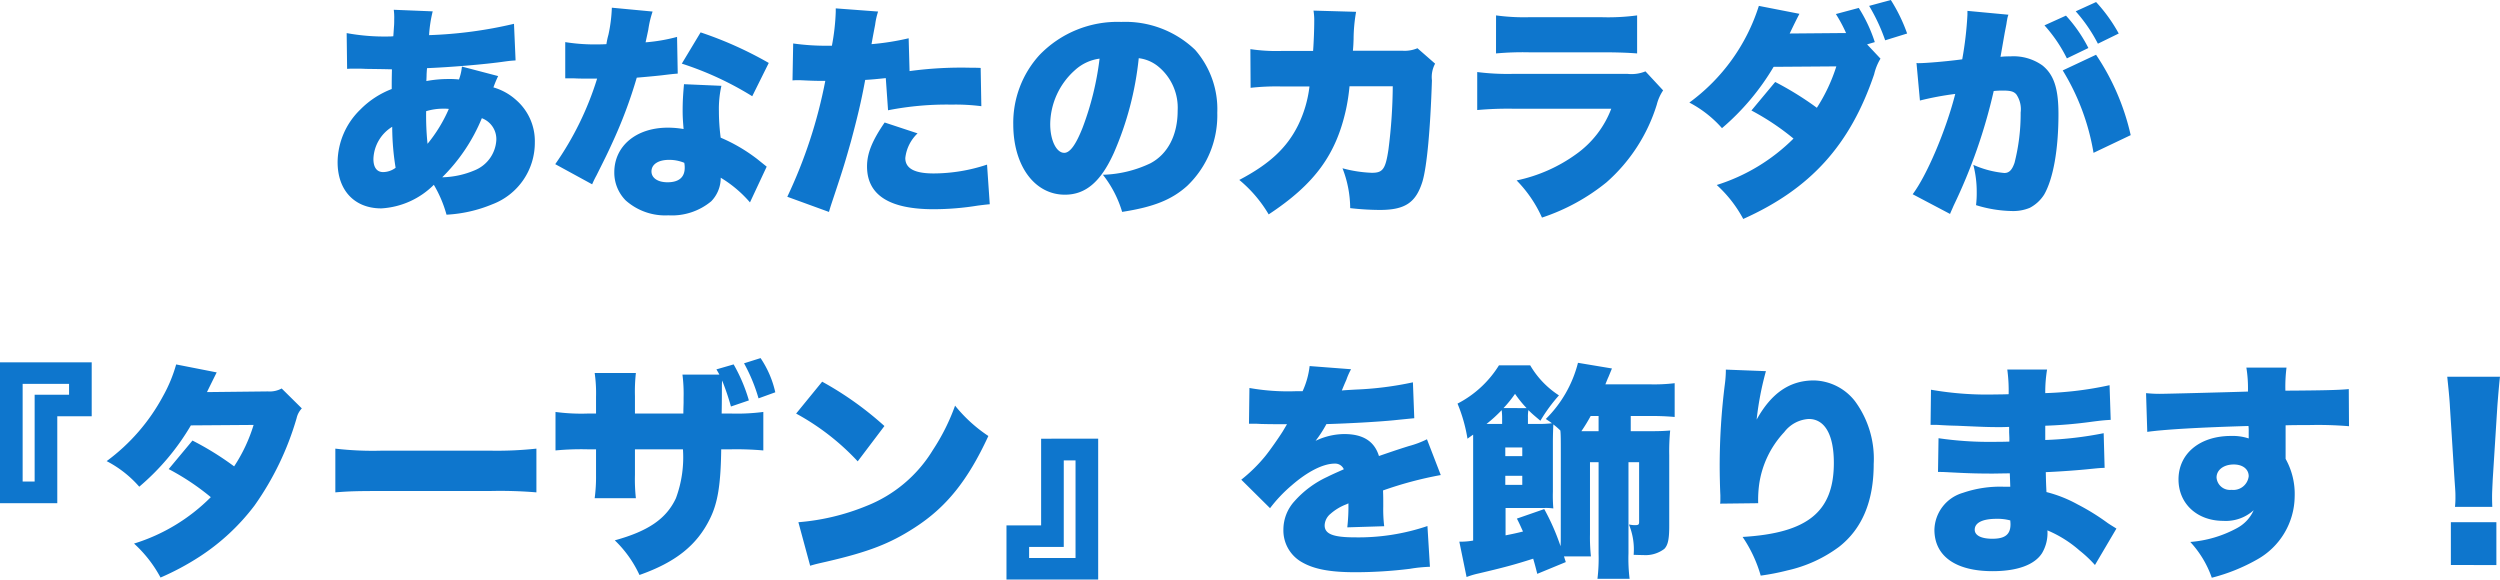 <svg xmlns="http://www.w3.org/2000/svg" width="264.984" height="61.424" viewBox="0 0 264.984 61.424">
  <path id="パス_2833" data-name="パス 2833" d="M-81.24-13.968a5.284,5.284,0,0,1-.312,1.368,9.058,9.058,0,0,0-1.128-.048,12.677,12.677,0,0,0-2.328.216c.024-.5.024-.576.024-.72.024-.408.024-.408.048-.648,2.4-.1,6.048-.384,8.352-.72.552-.072.648-.072,1.032-.1L-75.72-18.5a45.568,45.568,0,0,1-9,1.2,13.682,13.682,0,0,1,.384-2.52l-4.128-.168a6.137,6.137,0,0,1,.048,1.008c0,.264,0,.528-.024.768-.048.72-.048.72-.072,1.032l-.336.024h-.144a22.24,22.24,0,0,1-4.464-.36l.048,3.792c.336-.024.432-.024.768-.024.432,0,.816,0,1.176.024,1.776.024,1.776.024,2.808.048-.024,1.032-.024,1.272-.024,2.088a9.378,9.378,0,0,0-3.336,2.184,7.853,7.853,0,0,0-2.4,5.568c0,3,1.8,4.9,4.632,4.9a8.569,8.569,0,0,0,5.568-2.5,12.965,12.965,0,0,1,1.344,3.168,14.621,14.621,0,0,0,4.848-1.1A6.969,6.969,0,0,0-73.512-5.9a5.773,5.773,0,0,0-1.968-4.512A6.11,6.11,0,0,0-77.9-11.76a12.111,12.111,0,0,1,.5-1.2ZM-83.328-2.232a18.9,18.9,0,0,0,4.2-6.264,2.365,2.365,0,0,1,1.536,2.3,3.678,3.678,0,0,1-2.28,3.216A9.271,9.271,0,0,1-83.328-2.232Zm-5.3-5.352a27.289,27.289,0,0,0,.36,4.344,2.254,2.254,0,0,1-1.32.456c-.672,0-1.032-.5-1.032-1.392A4.158,4.158,0,0,1-88.632-7.584Zm3.6-1.656a6.244,6.244,0,0,1,1.9-.264,3.545,3.545,0,0,1,.5.024,15.611,15.611,0,0,1-2.256,3.7A29.42,29.42,0,0,1-85.032-9.24Zm19.68-10.968a16.027,16.027,0,0,1-.36,2.856,8.248,8.248,0,0,0-.216,1.008c-.48.024-.6.024-.864.024a19.62,19.62,0,0,1-3.5-.24v3.84h.936c.552.024.552.024,1.1.024h1.344a32.621,32.621,0,0,1-4.44,9.072l3.912,2.136a9.7,9.7,0,0,1,.456-.936c.936-1.872,1.152-2.3,1.656-3.408a49.343,49.343,0,0,0,2.616-6.96c.6-.048,1.92-.168,2.568-.24,1.2-.144,1.2-.144,1.776-.192l-.072-3.888a18.472,18.472,0,0,1-3.336.576c.12-.552.168-.768.288-1.344a10.49,10.49,0,0,1,.456-1.92Zm16.632,5.856a40.043,40.043,0,0,0-7.224-3.24l-1.992,3.312a33.957,33.957,0,0,1,7.464,3.456ZM-48.936-3.36c-.72-.576-1.1-.888-1.176-.936a17.577,17.577,0,0,0-3.7-2.136A21.372,21.372,0,0,1-54-9.216a11.152,11.152,0,0,1,.264-2.712L-57.7-12.1c-.1,1.08-.144,1.848-.144,2.832,0,.552.024,1.008.1,1.92a9.824,9.824,0,0,0-1.68-.144c-3.336,0-5.664,1.944-5.664,4.728a4.192,4.192,0,0,0,1.2,2.976A6.3,6.3,0,0,0-59.352,1.8,6.515,6.515,0,0,0-54.816.312a3.548,3.548,0,0,0,1.008-2.5,12.853,12.853,0,0,1,3.1,2.616Zm-8.736-.408a2.443,2.443,0,0,1,.048.528c0,1.008-.624,1.536-1.824,1.536-1.032,0-1.7-.456-1.7-1.152,0-.744.72-1.224,1.848-1.224A4.172,4.172,0,0,1-57.672-3.768Zm23.784-13.2a27.116,27.116,0,0,1-3.936.624c.216-1.224.36-1.92.384-2.064a7.587,7.587,0,0,1,.312-1.392l-4.488-.336v.36a23.147,23.147,0,0,1-.408,3.6h-.456a24.978,24.978,0,0,1-3.648-.24L-46.2-12.5a4.837,4.837,0,0,1,.552-.024h.24c1.032.048,1.536.072,2.3.072h.384A51.254,51.254,0,0,1-46.752-.168l4.416,1.608c.168-.576.168-.576.552-1.728,1.032-3.1,1.176-3.624,1.776-5.736.672-2.5,1.1-4.272,1.512-6.528.744-.048,1.032-.072,2.184-.192l.24,3.408a32.211,32.211,0,0,1,6.744-.6,21.628,21.628,0,0,1,3.144.168l-.072-4.056c-.5-.024-1.008-.024-1.176-.024a40.8,40.8,0,0,0-6.36.36ZM-36.432-8.04C-37.752-6.12-38.3-4.776-38.3-3.384q0,4.536,7.056,4.536a29.4,29.4,0,0,0,4.68-.384c.576-.072.792-.1,1.272-.144l-.288-4.2a18.061,18.061,0,0,1-5.664.936c-2.016,0-3-.528-3-1.632a4.246,4.246,0,0,1,1.3-2.616ZM-9.5-14.856a4.022,4.022,0,0,1,2.016.84A5.648,5.648,0,0,1-5.376-9.288c0,2.568-1.032,4.584-2.88,5.568A12.482,12.482,0,0,1-13.3-2.5a11.792,11.792,0,0,1,2.04,3.936C-7.9.912-6,.144-4.368-1.32A10.328,10.328,0,0,0-1.176-9.072a9.543,9.543,0,0,0-2.352-6.672A10.7,10.7,0,0,0-11.352-18.7a11.475,11.475,0,0,0-8.688,3.528,10.669,10.669,0,0,0-2.76,7.32c0,4.392,2.256,7.464,5.472,7.464,2.184,0,3.792-1.344,5.184-4.416A33.621,33.621,0,0,0-9.5-14.856Zm-4.152.048a31.117,31.117,0,0,1-1.8,7.32c-.72,1.824-1.344,2.664-1.944,2.664-.84,0-1.488-1.344-1.488-3.048a7.765,7.765,0,0,1,2.616-5.712A4.8,4.8,0,0,1-13.656-14.808Zm19.32-.816a18.729,18.729,0,0,1-3.336-.192l.024,4.1a24.56,24.56,0,0,1,3.24-.144h3a12.718,12.718,0,0,1-1.2,4.1c-1.2,2.424-3.048,4.128-6.24,5.808A13.873,13.873,0,0,1,4.272,1.7C9.144-1.512,11.424-4.632,12.48-9.48a20.575,20.575,0,0,0,.36-2.4h4.584a55.44,55.44,0,0,1-.456,6.7c-.312,2.088-.6,2.472-1.752,2.472a13.747,13.747,0,0,1-3.12-.48,11.812,11.812,0,0,1,.816,4.224,28.109,28.109,0,0,0,3.144.192c2.664,0,3.816-.768,4.512-3,.48-1.584.84-5.592,1.008-10.728a3,3,0,0,1,.336-1.776L20.04-15.912a3.47,3.47,0,0,1-1.608.264H13.2c.048-.576.048-.576.072-1.224a17.221,17.221,0,0,1,.264-2.9L9.024-19.9A6.716,6.716,0,0,1,9.1-18.7c0,.744-.048,2.136-.12,3.072Zm22.7.264a31.336,31.336,0,0,1,3.48-.12h7.776c1.656,0,2.784.048,3.7.12v-4.032a23.018,23.018,0,0,1-3.768.192H31.9a21.884,21.884,0,0,1-3.528-.192Zm-1.992,6A35.993,35.993,0,0,1,30.192-9.5H40.584a10.441,10.441,0,0,1-3.7,4.8A16.533,16.533,0,0,1,30.552-1.9,13.38,13.38,0,0,1,33.24,2.04,21.6,21.6,0,0,0,40.08-1.7a18.082,18.082,0,0,0,5.328-8.232,4.813,4.813,0,0,1,.672-1.512l-1.872-2.016a3.906,3.906,0,0,1-1.92.264H30.24a25.41,25.41,0,0,1-3.864-.192ZM67.7-16.32l.816-.24a15.733,15.733,0,0,0-1.7-3.624l-2.424.648a15.444,15.444,0,0,1,1.08,2.016h-.408l-5.568.048c.456-.96.792-1.632,1.032-2.088l-4.3-.84a20.248,20.248,0,0,1-7.368,10.248A12.031,12.031,0,0,1,52.32-7.44a25.805,25.805,0,0,0,5.472-6.5l6.648-.048A18.256,18.256,0,0,1,62.376-9.6a33.46,33.46,0,0,0-4.416-2.736L55.44-9.312A26.273,26.273,0,0,1,59.9-6.336a20,20,0,0,1-8.136,4.92,13.409,13.409,0,0,1,2.808,3.6C61.7-1.008,65.9-5.64,68.448-13.152a5.638,5.638,0,0,1,.672-1.656Zm.216-4.08a19.522,19.522,0,0,1,1.7,3.648l2.328-.72a17.5,17.5,0,0,0-1.728-3.552Zm20.52,6.84A24.314,24.314,0,0,1,91.7-4.824L95.64-6.7a25.094,25.094,0,0,0-3.672-8.52ZM73.3-10.368a31.633,31.633,0,0,1,3.744-.7c-.984,3.864-3,8.616-4.512,10.632l3.96,2.088c.144-.36.192-.432.384-.888A56.906,56.906,0,0,0,81.12-11.376a8.714,8.714,0,0,1,.96-.048c.84,0,1.176.1,1.44.408a2.785,2.785,0,0,1,.456,1.92,21.057,21.057,0,0,1-.648,5.328c-.264.768-.576,1.08-1.08,1.08a10.36,10.36,0,0,1-3.288-.864,11.394,11.394,0,0,1,.36,2.88A10.9,10.9,0,0,1,79.248.72a13.549,13.549,0,0,0,3.816.624,4.584,4.584,0,0,0,1.872-.336A3.97,3.97,0,0,0,86.472-.408c.96-1.68,1.512-4.776,1.512-8.52,0-2.712-.48-4.176-1.7-5.16a5.287,5.287,0,0,0-3.408-.96A7.962,7.962,0,0,0,81.84-15c.072-.384.24-1.368.456-2.592l.168-.864c.024-.144.048-.36.072-.432a2.483,2.483,0,0,1,.144-.576l-4.344-.408v.408a37.569,37.569,0,0,1-.552,4.728c-1.584.216-3.864.408-4.632.408a.827.827,0,0,1-.216-.024Zm16.512-9.456a16.378,16.378,0,0,1,2.352,3.432l2.208-1.08a16.872,16.872,0,0,0-2.4-3.336ZM86.5-18.336a15.45,15.45,0,0,1,2.376,3.5l2.28-1.1a15.377,15.377,0,0,0-2.376-3.432ZM-124.128,32.312V23.1h3.648V17.384h-9.72V32.312Zm-2.4-2.3H-127.8V19.664h4.92v1.152h-3.648Zm15-12.408a15.4,15.4,0,0,1-1.392,3.36,20.7,20.7,0,0,1-5.976,6.888,11.714,11.714,0,0,1,3.456,2.712,25.233,25.233,0,0,0,5.472-6.5l6.648-.048a16.959,16.959,0,0,1-2.064,4.392,31.105,31.105,0,0,0-4.416-2.736l-2.52,3.024a25.8,25.8,0,0,1,4.464,2.976,19.651,19.651,0,0,1-8.136,4.92,13.409,13.409,0,0,1,2.808,3.6,27.937,27.937,0,0,0,4.128-2.208,23,23,0,0,0,5.832-5.424,30.836,30.836,0,0,0,4.464-9.264,2.192,2.192,0,0,1,.552-1.032l-2.136-2.112a2.655,2.655,0,0,1-1.464.312l-6.456.072c.672-1.368,1.008-2.04,1.032-2.088Zm16.872,13.56c1.464-.12,2.256-.144,4.944-.144h11.424a46.322,46.322,0,0,1,4.944.144V26.528a39.378,39.378,0,0,1-4.92.216H-89.736a34.009,34.009,0,0,1-4.92-.216Zm36.792-12.48a16.052,16.052,0,0,1,.12,2.448v.5c0,.168-.024.648-.024,1.176H-62.9V20.96a17.805,17.805,0,0,1,.1-2.448h-4.368a14.993,14.993,0,0,1,.144,2.52v1.776h-.84a20.438,20.438,0,0,1-3.456-.168v4.08a28.445,28.445,0,0,1,3.384-.12h.912v2.664a17.437,17.437,0,0,1-.144,2.52h4.368a18.047,18.047,0,0,1-.1-2.472V26.6h5.088a12.467,12.467,0,0,1-.744,5.184c-1.008,2.16-2.9,3.48-6.48,4.464a12.125,12.125,0,0,1,2.616,3.672c3.816-1.344,6.1-3.144,7.488-6,.816-1.656,1.128-3.6,1.176-7.32h1.08a32.624,32.624,0,0,1,3.384.12V22.64a21.742,21.742,0,0,1-3.456.168h-.96c.024-1.32.024-2.232.024-2.736,0-.336,0-.408.024-.768a26.081,26.081,0,0,1,.936,2.76l1.9-.648A17.348,17.348,0,0,0-52.44,17.6l-1.824.528c.168.288.24.408.312.552Zm9.84,1.872a10.606,10.606,0,0,0-1.56-3.624l-1.752.552A17.892,17.892,0,0,1-49.8,21.2Zm2.208,2.256a25.632,25.632,0,0,1,6.528,5.064l2.832-3.744a35.012,35.012,0,0,0-6.6-4.7Zm1.488,16.128c.648-.192.792-.216,1.728-.432,4.464-1.032,6.744-1.92,9.336-3.6,3.36-2.16,5.64-4.992,7.824-9.72a15.494,15.494,0,0,1-3.528-3.216,22.1,22.1,0,0,1-2.352,4.7A14.432,14.432,0,0,1-38.352,32.6a24.082,24.082,0,0,1-7.224,1.728Zm24.48-13.464v9.192H-23.52V40.4h9.72V25.472Zm2.4,2.3H-16.2V38.12h-4.92V36.944h3.672ZM2.184,23.888h.36c.336,0,.5,0,.84.024,1.032.024,1.032.024,2.064.024h.768c-.1.168-.1.168-.456.768-.36.576-1.32,1.968-1.848,2.616a16.479,16.479,0,0,1-2.544,2.5L4.416,32.84a15.246,15.246,0,0,1,2.3-2.424c1.68-1.464,3.336-2.3,4.56-2.3a.991.991,0,0,1,.96.6c-.96.432-1.2.528-1.776.816A10.572,10.572,0,0,0,7.008,32.1,4.465,4.465,0,0,0,5.832,35.12a3.859,3.859,0,0,0,1.9,3.408c1.3.768,3,1.1,5.712,1.1a47.365,47.365,0,0,0,5.784-.36,15.5,15.5,0,0,1,2.136-.216l-.264-4.32a22.73,22.73,0,0,1-7.68,1.2c-2.328,0-3.216-.36-3.216-1.272a1.656,1.656,0,0,1,.624-1.224,5.447,5.447,0,0,1,1.68-1.008l.216-.1a19.7,19.7,0,0,1-.12,2.544l3.912-.12a14.891,14.891,0,0,1-.1-2.064c0-1.056,0-1.08-.024-1.728a39.694,39.694,0,0,1,6.12-1.632l-1.464-3.792a10.064,10.064,0,0,1-1.92.72c-.768.24-1.416.456-1.488.48-1.272.432-1.272.432-1.68.576-.48-1.56-1.68-2.328-3.672-2.328a7.082,7.082,0,0,0-3.048.72,13,13,0,0,0,1.152-1.776c2.448-.072,5.448-.24,7.152-.408q1.044-.108,2.16-.216L19.56,19.5a35.177,35.177,0,0,1-6.072.768c-1.224.072-1.224.072-1.464.1.024-.048.168-.432.48-1.128a6.976,6.976,0,0,1,.5-1.128l-4.392-.336a8.685,8.685,0,0,1-.744,2.664H7.2A23.347,23.347,0,0,1,2.232,20.1Zm29.568.024v-.7a4.129,4.129,0,0,1,.048-.768c.432.432.648.6,1.272,1.128a17.21,17.21,0,0,1,1.968-2.688A9.479,9.479,0,0,1,31.992,17.7H28.68a11.206,11.206,0,0,1-4.392,4.056,16.493,16.493,0,0,1,1.056,3.72c.36-.264.36-.264.6-.432V36.272a7.849,7.849,0,0,1-1.464.12l.768,3.744a8.8,8.8,0,0,1,1.3-.384c2.544-.6,3.744-.912,5.76-1.56.168.576.24.84.432,1.608l3.024-1.248-.192-.6h2.856a18.976,18.976,0,0,1-.1-2.352V27.968h.912V37.64a18.128,18.128,0,0,1-.12,2.688h3.408a17.532,17.532,0,0,1-.12-2.688V27.968h1.128V34.28c0,.312-.072.36-.48.36a3.568,3.568,0,0,1-.6-.072,6.941,6.941,0,0,1,.5,3.216c.72.024.792.024,1.008.024A3.3,3.3,0,0,0,46.2,37.16c.384-.384.528-1.008.528-2.4V27.224a22.8,22.8,0,0,1,.1-2.616c-.6.048-1.176.072-2.04.072H42.648V23.072h1.968a26.608,26.608,0,0,1,2.688.1V19.592a18.33,18.33,0,0,1-2.688.12H39.96c.168-.408.288-.72.312-.744.288-.7.288-.7.384-.936l-3.6-.6a12.787,12.787,0,0,1-3.408,5.952c.312.216.432.288.648.456a12.675,12.675,0,0,1-1.584.072Zm-2.736,0H27.36a15.046,15.046,0,0,0,1.608-1.464,6.842,6.842,0,0,1,.048.744Zm6.216,11.976c0,.384,0,.6-.024.984a23.89,23.89,0,0,0-1.728-3.936l-2.9,1.008c.336.648.432.912.648,1.368-.768.192-1.128.264-1.848.408v-2.9h4.08a5.684,5.684,0,0,1,.984.048,15.837,15.837,0,0,1-.048-1.776V25.88c0-.768.024-1.392.048-1.92a8.408,8.408,0,0,1,.744.648c.048.432.048.984.048,2.592ZM39.24,23.072V24.68H37.416a17.963,17.963,0,0,0,.984-1.608Zm-10.08-.84a12.548,12.548,0,0,0,1.224-1.512,11.923,11.923,0,0,0,1.224,1.512Zm.192,5.088v-.912h1.8v.912Zm0,2.088h1.8v.96h-1.8ZM52.728,18.152v.192a11.86,11.86,0,0,1-.1,1.32,69.236,69.236,0,0,0-.552,8.76c0,.672.024,2.112.072,3.048v.48a2.775,2.775,0,0,1-.024.408l4.032-.048a12.351,12.351,0,0,1,.1-1.968,10.181,10.181,0,0,1,2.664-5.568,3.529,3.529,0,0,1,2.592-1.392c1.7,0,2.664,1.656,2.664,4.656,0,5.184-2.784,7.44-9.672,7.848a14.222,14.222,0,0,1,1.92,4.1,24.659,24.659,0,0,0,2.832-.552,14.44,14.44,0,0,0,5.472-2.5Q68.4,34.064,68.4,28.16a10.284,10.284,0,0,0-1.992-6.672A5.671,5.671,0,0,0,62.064,19.3c-2.568,0-4.512,1.344-6.072,4.152a32.181,32.181,0,0,1,.984-5.136Zm21.7,5.856h.408c.072,0,.312,0,.648.024.888.048.888.048,1.8.072,2.76.12,3.168.144,4.464.144.216,0,.456,0,1.008-.024V24.8c.024.576.024.576.024.624v.36c-.744.024-1.1.024-1.608.024a37.047,37.047,0,0,1-5.9-.384L75.216,29c.72,0,.84.024,1.9.072,1.368.072,2.472.1,3.864.1.36,0,1.344-.024,1.848-.024,0,.12.024.6.048,1.416h-.744a12.124,12.124,0,0,0-4.272.648,4.184,4.184,0,0,0-3.024,3.912c0,2.784,2.232,4.392,6.168,4.392,2.616,0,4.44-.672,5.232-1.9a4.17,4.17,0,0,0,.576-2.424,12.449,12.449,0,0,1,3.408,2.136,12.721,12.721,0,0,1,1.632,1.536L94.128,35c-.384-.24-.552-.336-.912-.576A23.913,23.913,0,0,0,90,32.432a13.749,13.749,0,0,0-3.288-1.3c-.048-1.008-.048-1.008-.072-2.112,1.32-.048,3.624-.216,4.7-.336,1.032-.1,1.032-.1,1.536-.12l-.1-3.672a37.972,37.972,0,0,1-6.192.72V24.1a47.1,47.1,0,0,0,4.824-.408c1.272-.168,1.416-.168,2.112-.216l-.12-3.672a36.941,36.941,0,0,1-6.816.84,14.925,14.925,0,0,1,.192-2.5H82.56a16.765,16.765,0,0,1,.144,2.616c-.72.024-1.032.024-1.32.024a34.472,34.472,0,0,1-6.912-.5Zm8.448,10.128s.024.264.024.408c0,1.08-.576,1.536-1.92,1.536-1.2,0-1.872-.36-1.872-.96,0-.744.84-1.152,2.3-1.152A5.182,5.182,0,0,1,82.872,34.136Zm14.52-9.384c1.848-.264,5.76-.48,10.728-.624a3.906,3.906,0,0,1,.024.576v.744a5.42,5.42,0,0,0-1.872-.264c-3.312,0-5.568,1.872-5.568,4.608,0,2.568,1.968,4.392,4.752,4.392a4.381,4.381,0,0,0,3.216-1.128,3.976,3.976,0,0,1-1.776,1.9,12.355,12.355,0,0,1-4.944,1.464,10.809,10.809,0,0,1,2.28,3.792,19.4,19.4,0,0,0,4.824-1.944,7.743,7.743,0,0,0,3.96-6.648,7.633,7.633,0,0,0-.96-4.008V24.056c.96-.024,1.128-.024,2.4-.024a39.989,39.989,0,0,1,4.32.12l-.024-3.936c-.96.1-2.736.144-6.72.168a16.245,16.245,0,0,1,.12-2.448H107.9a13.509,13.509,0,0,1,.168,2.544c-2.232.072-8.688.24-9.336.24-.6,0-.864-.024-1.464-.072Zm9.168,3.456c.96,0,1.584.5,1.584,1.248a1.637,1.637,0,0,1-1.824,1.44,1.421,1.421,0,0,1-1.584-1.3C104.736,28.784,105.5,28.208,106.56,28.208ZM133.968,32.7c-.024-.6-.024-.864-.024-1.1,0-.36.024-.84.072-1.848l.48-7.608c.072-1.008.216-2.688.288-3.24h-5.592c.12,1.176.24,2.256.288,3.24l.48,7.608c.1,1.416.1,1.416.1,1.872a8.883,8.883,0,0,1-.048,1.08Zm.432,6.168V34.328h-4.824v4.536Z" transform="translate(130.2 21.024)" fill="#0E76CD"/>
</svg>
